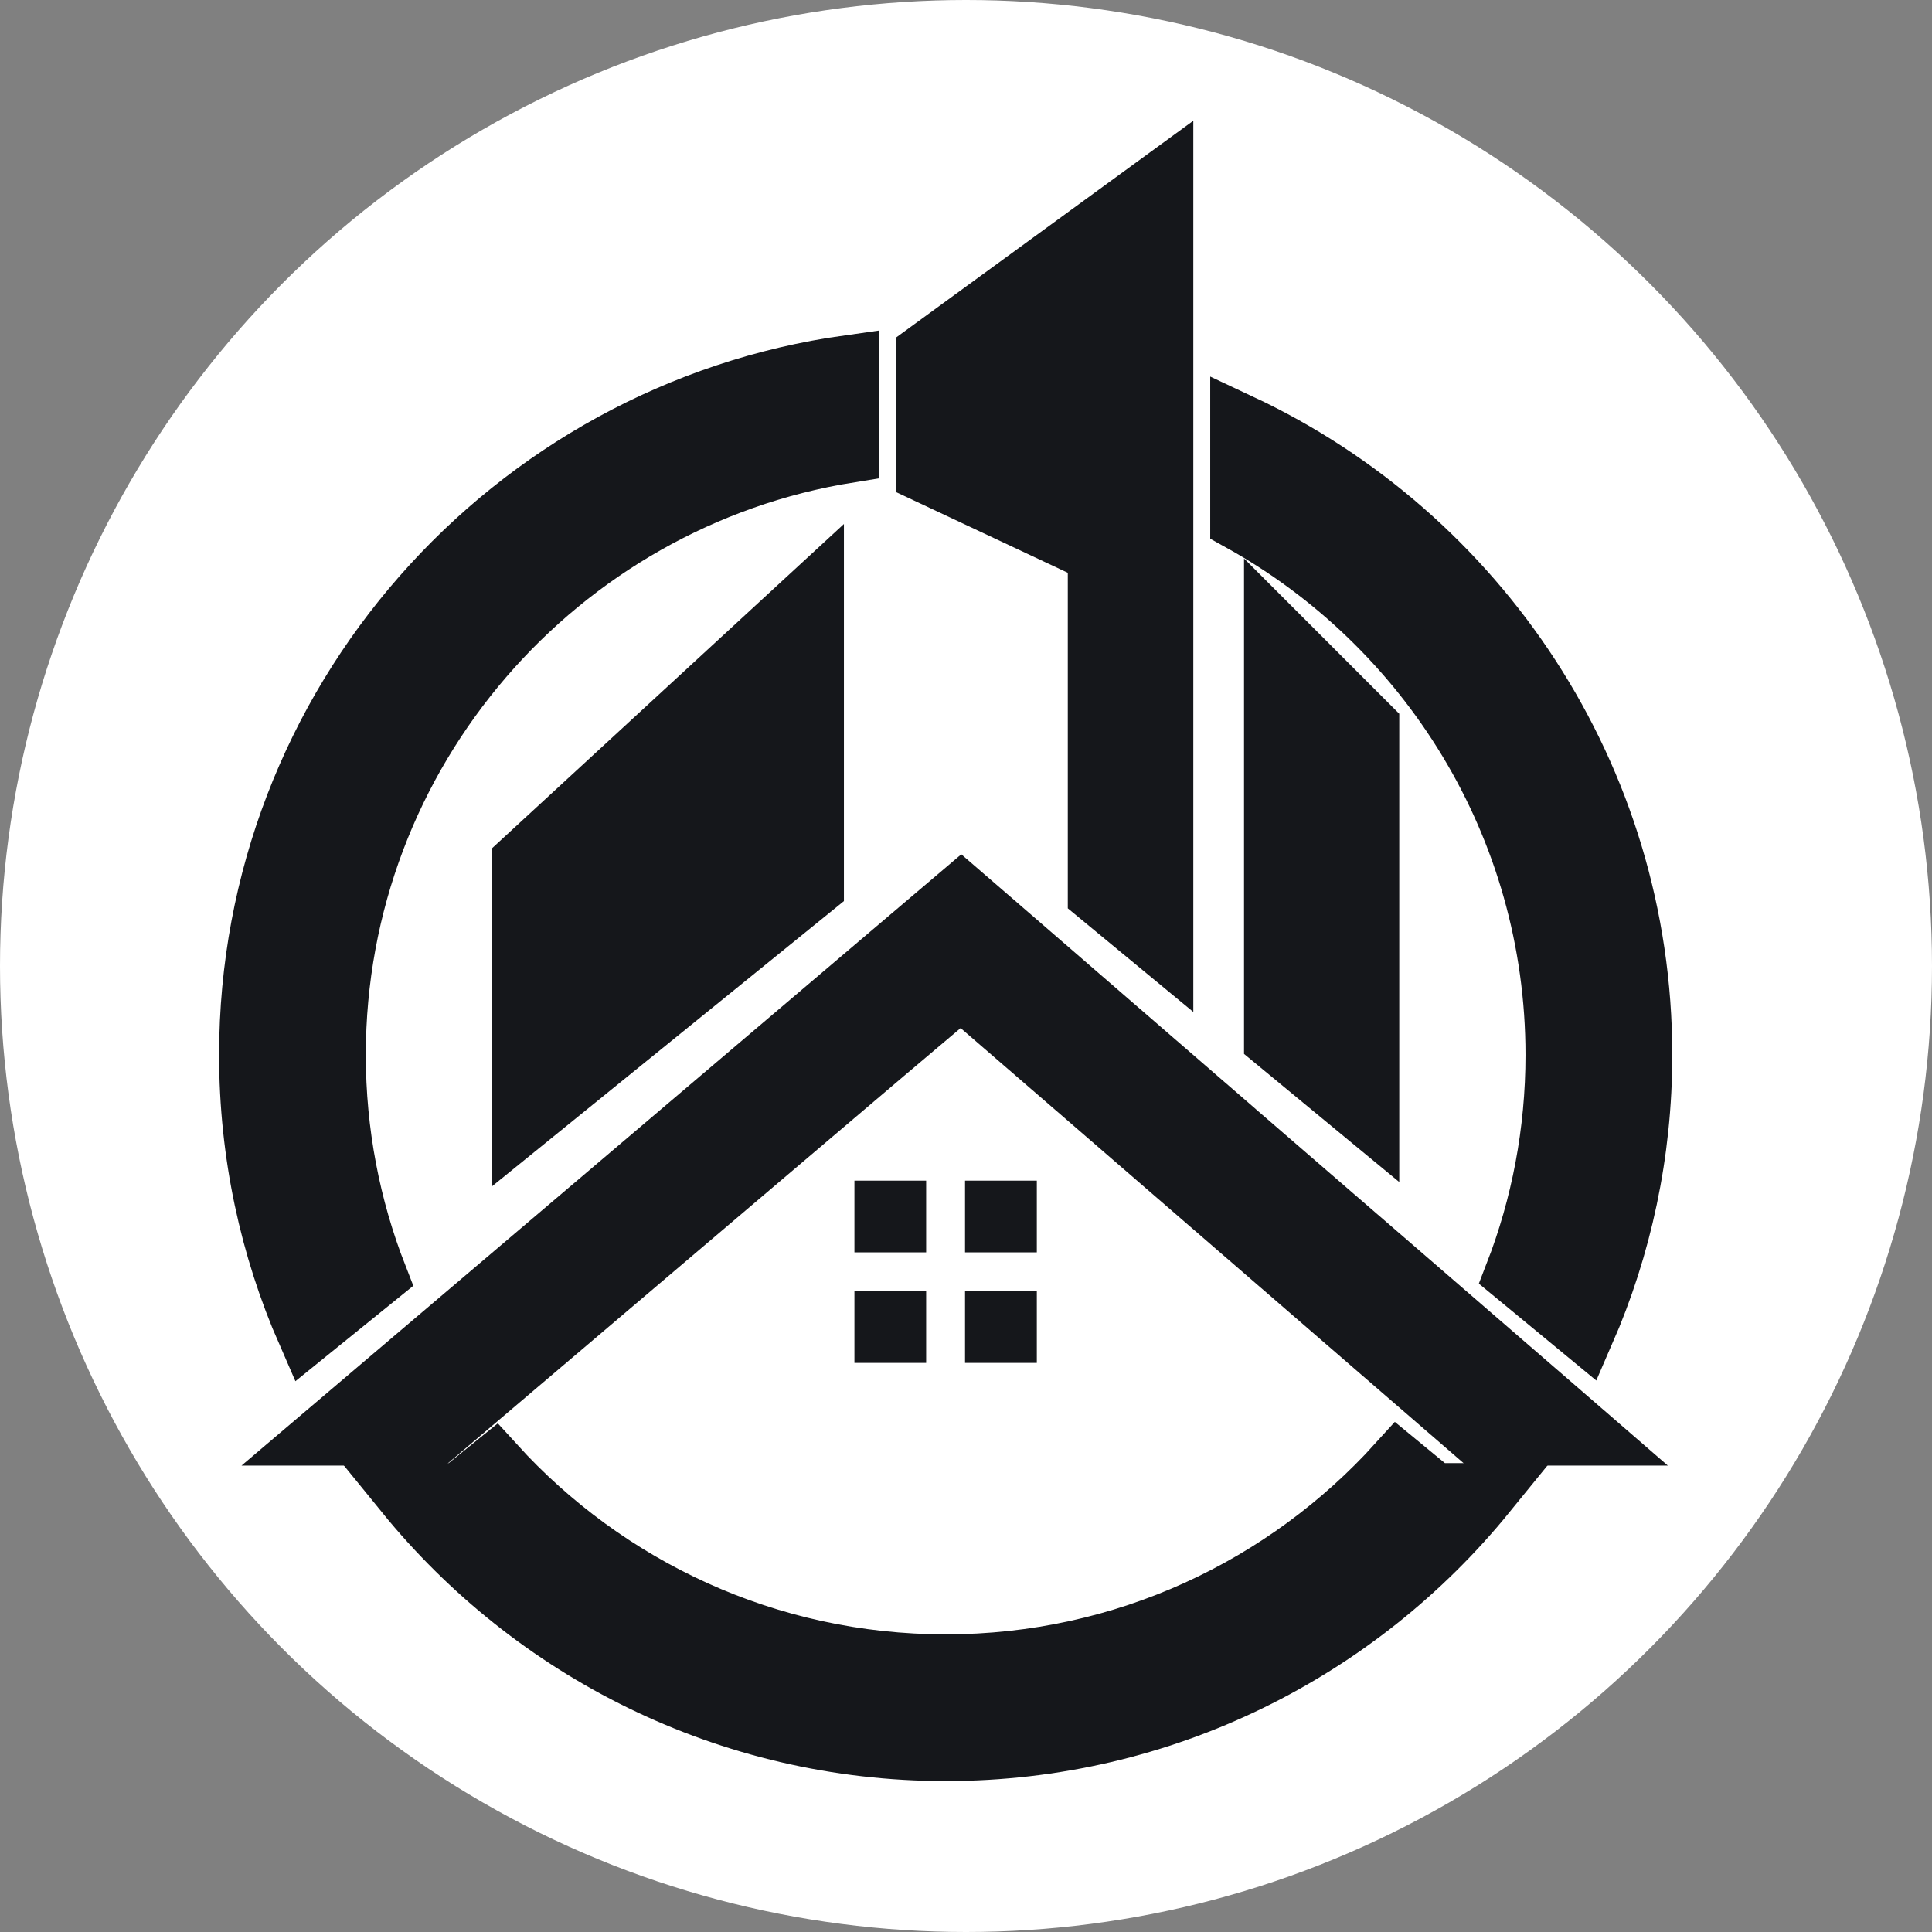 <svg width="32" height="32" viewBox="0 0 32 32" fill="none" xmlns="http://www.w3.org/2000/svg">
<rect x="0" y="0" width="32" height="32" fill="#808080" stroke="none"/>
<circle cx="16" cy="16" r="16" fill="white"/>
<path d="M15.34 21.387H14.152V22.574H15.34V21.387Z" fill="#15171B"/>
<path d="M15.34 19.555H14.152V20.743H15.34V19.555Z" fill="#15171B"/>
<path d="M17.173 21.387H15.984V22.574H17.173V21.387Z" fill="#15171B"/>
<path d="M17.173 19.555H15.984V20.743H17.173V19.555Z" fill="#15171B"/>
<path d="M27.625 24.275H24.288L23.905 23.943L17.468 18.374L15.911 17.028L14.974 17.82L7.737 23.967L7.373 24.275H4L5.453 23.041L6.603 22.064L14.974 14.955L15.922 14.15L17.071 15.143L19.966 17.648L20.757 18.333L20.821 18.389L23.425 20.64L25.035 22.033L26.181 23.024L27.625 24.275Z" fill="#15171B"/>
<path d="M8.141 19.596V19.656L13.978 14.925V14.867V8.679L8.141 14.058V19.596Z" fill="#15171B"/>
<path d="M19.765 2V16.761L17.686 15.045V9.487L14.836 8.148V5.595L19.765 2Z" fill="#15171B"/>
<path d="M20.605 17.398V17.456L23.176 19.578V19.52V11.822L20.605 9.25V17.398Z" fill="#15171B"/>
<path d="M25.767 17.473C25.767 18.752 25.528 19.978 25.091 21.105L26.246 22.058C26.858 20.653 27.198 19.102 27.198 17.473C27.198 12.856 24.471 8.865 20.545 7.024V8.628C23.656 10.352 25.767 13.671 25.767 17.473Z" fill="#15171B" stroke="#15171B"/>
<path d="M23.153 24.24C21.303 26.284 18.632 27.57 15.664 27.57C12.707 27.57 10.042 26.293 8.193 24.261L7.609 24.734H6.715C8.831 27.336 12.057 29 15.664 29C19.27 29 22.496 27.336 24.612 24.734H23.753L23.153 24.24Z" fill="#15171B" stroke="#15171B"/>
<path d="M6.247 21.138C5.803 20.002 5.559 18.765 5.559 17.473C5.559 12.448 9.247 8.268 14.058 7.497V6.05C8.454 6.833 4.129 11.657 4.129 17.473C4.129 19.108 4.471 20.666 5.088 22.076L6.247 21.138Z" fill="#15171B" stroke="#15171B"/>
</svg>
